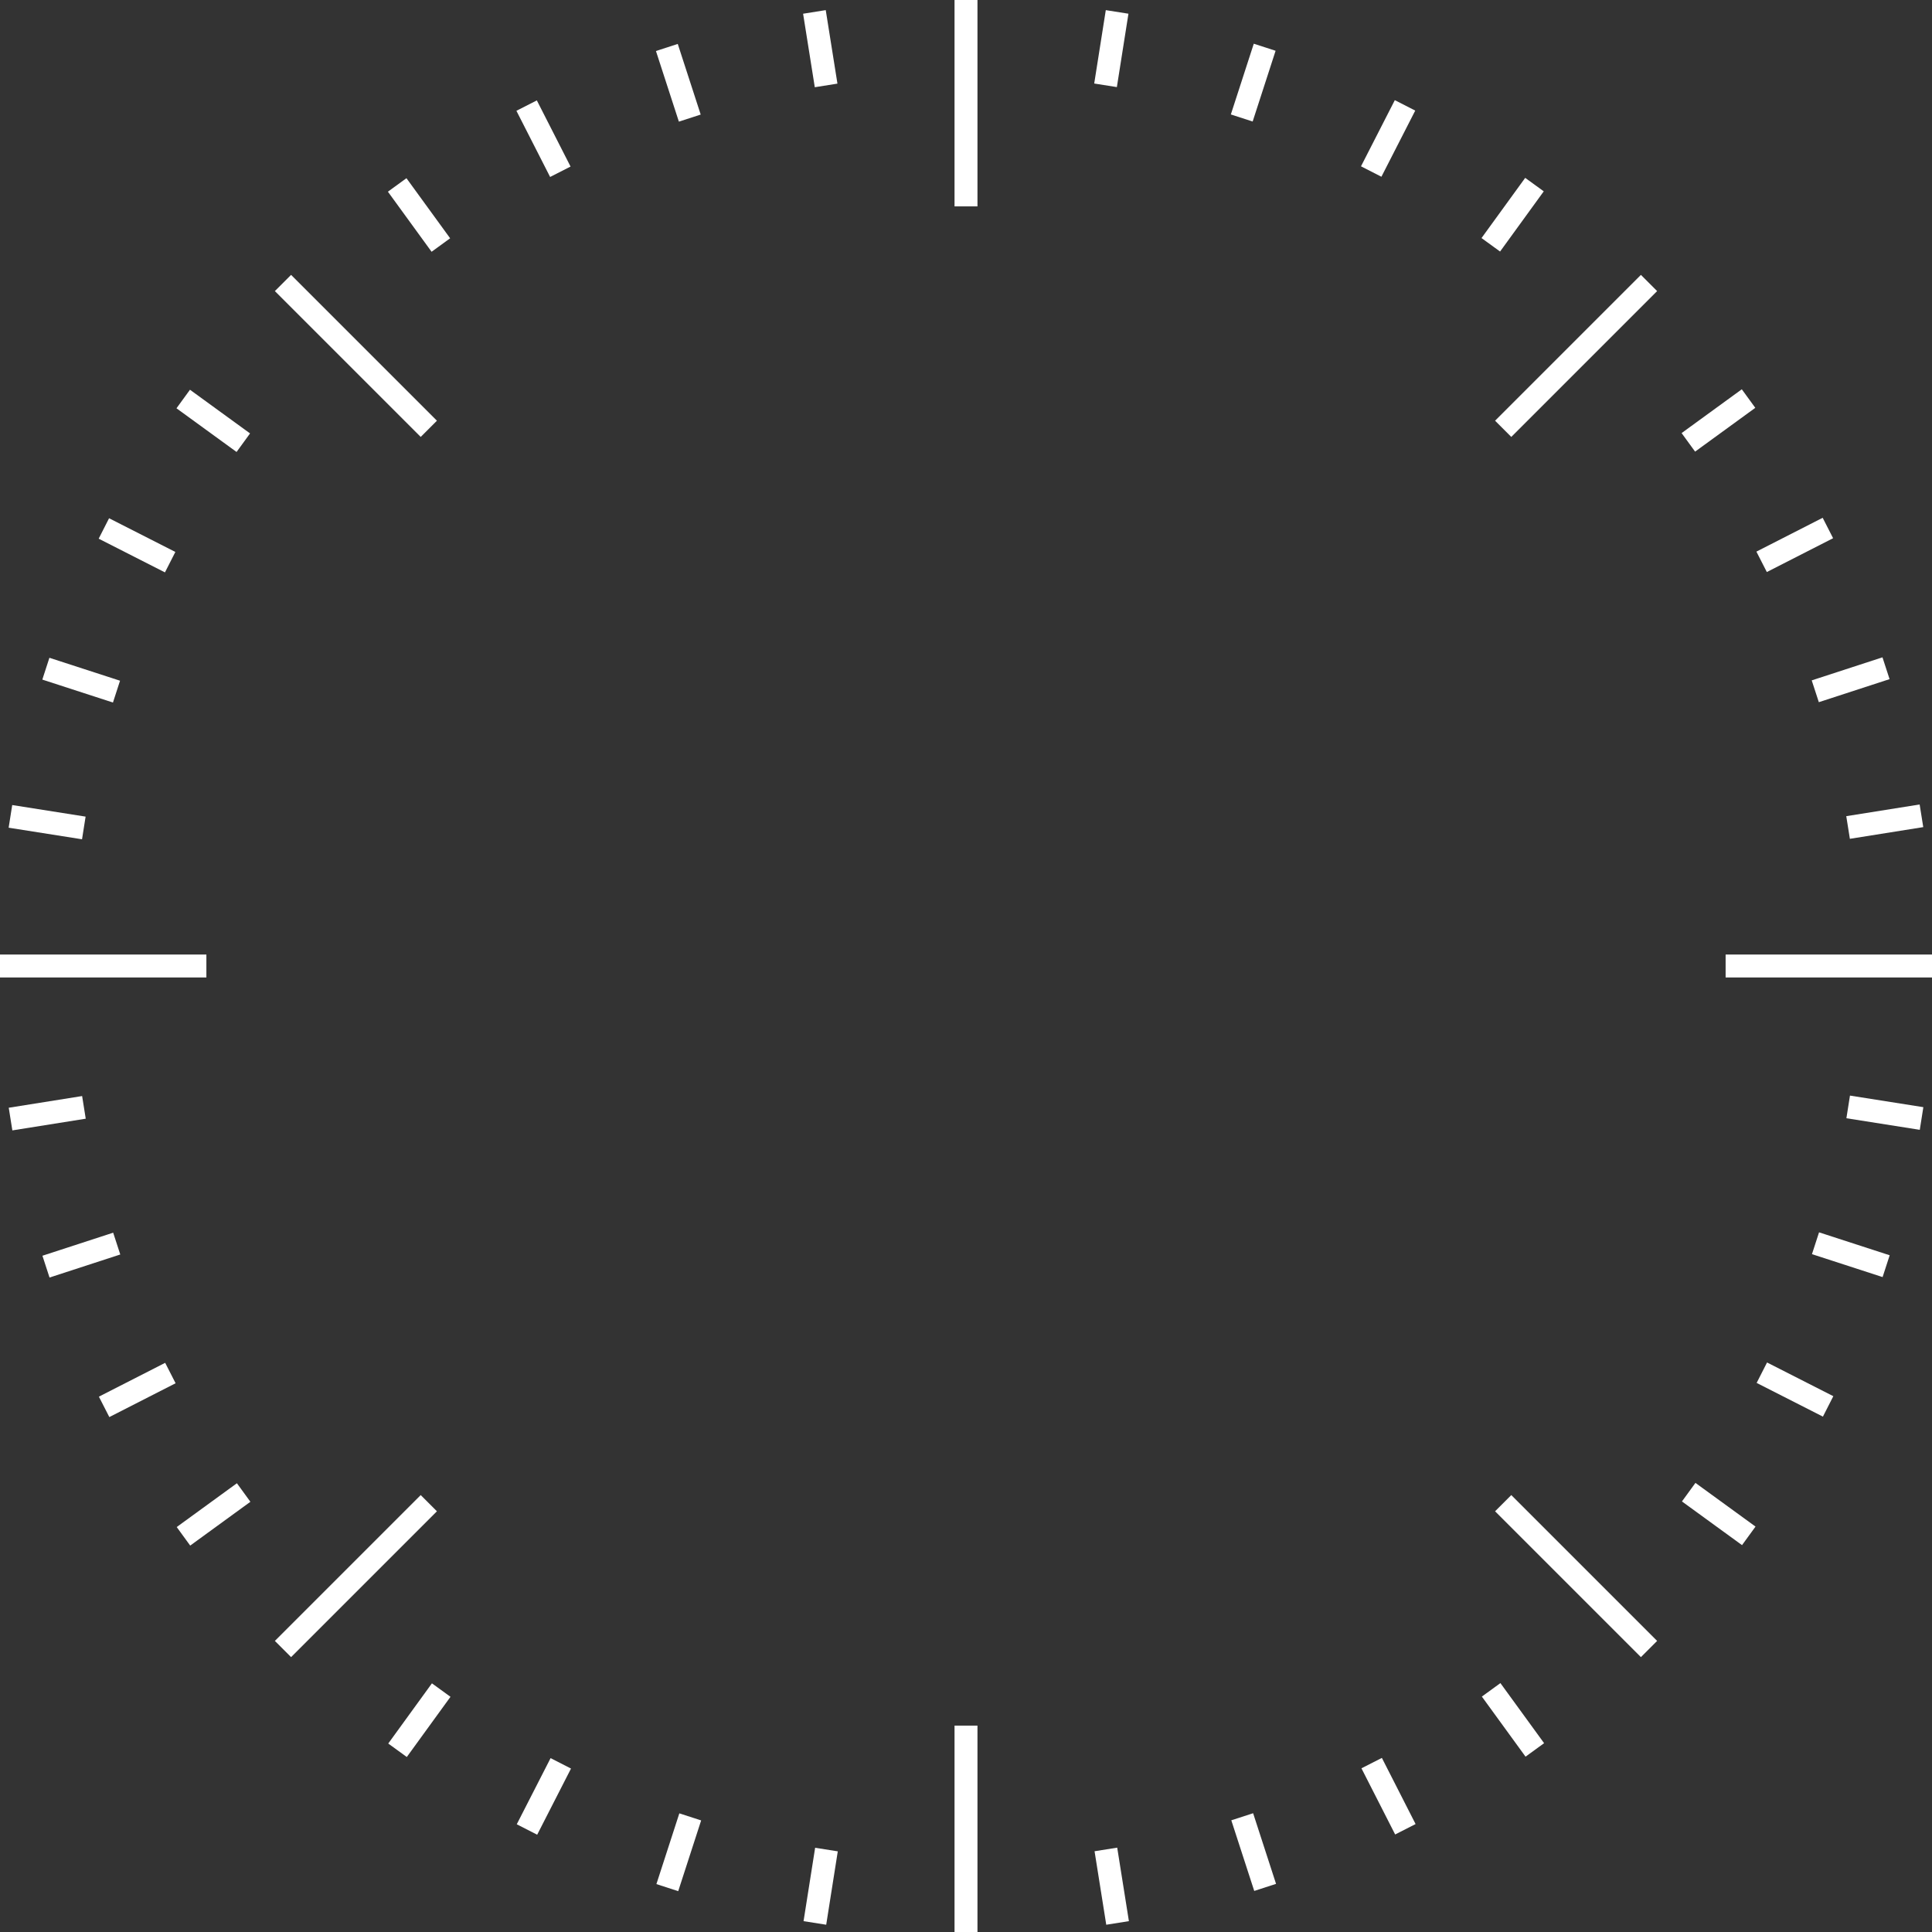 <?xml version="1.0" encoding="UTF-8"?> <svg xmlns="http://www.w3.org/2000/svg" id="Слой_1" data-name="Слой 1" viewBox="0 0 168.5 168.5"><rect x="0" y="0" width="168.5" height="168.5" fill="#333333" stroke="none"/> <title>86</title> <line x1="84.25" x2="84.25" y2="18" fill="none" stroke="#fff" stroke-miterlimit="10" stroke-width="2"></line> <line x1="84.25" y1="150.5" x2="84.25" y2="168.5" fill="none" stroke="#fff" stroke-miterlimit="10" stroke-width="2"></line> <line x1="168.5" y1="84.25" x2="150.5" y2="84.25" fill="none" stroke="#fff" stroke-miterlimit="10" stroke-width="2"></line> <line x1="18" y1="84.25" y2="84.25" fill="none" stroke="#fff" stroke-miterlimit="10" stroke-width="2"></line> <line x1="143.82" y1="24.68" x2="131.1" y2="37.4" fill="none" stroke="#fff" stroke-miterlimit="10" stroke-width="2"></line> <line x1="37.4" y1="131.1" x2="24.68" y2="143.82" fill="none" stroke="#fff" stroke-miterlimit="10" stroke-width="2"></line> <line x1="143.82" y1="143.82" x2="131.1" y2="131.1" fill="none" stroke="#fff" stroke-miterlimit="10" stroke-width="2"></line> <line x1="37.4" y1="37.4" x2="24.68" y2="24.68" fill="none" stroke="#fff" stroke-miterlimit="10" stroke-width="2"></line> <g> <line x1="167.58" y1="71.15" x2="161.18" y2="72.17" fill="none" stroke="#fff" stroke-miterlimit="10" stroke-width="2"></line> <line x1="7.32" y1="96.58" x2="0.92" y2="97.6" fill="none" stroke="#fff" stroke-miterlimit="10" stroke-width="2"></line> <line x1="97.47" y1="167.71" x2="96.45" y2="161.3" fill="none" stroke="#fff" stroke-miterlimit="10" stroke-width="2"></line> <line x1="72.05" y1="7.45" x2="71.03" y2="1.04" fill="none" stroke="#fff" stroke-miterlimit="10" stroke-width="2"></line> </g> <g> <line x1="164.49" y1="58.28" x2="158.32" y2="60.29" fill="none" stroke="#fff" stroke-miterlimit="10" stroke-width="2"></line> <line x1="10.18" y1="108.46" x2="4.01" y2="110.47" fill="none" stroke="#fff" stroke-miterlimit="10" stroke-width="2"></line> <line x1="110.34" y1="164.61" x2="108.34" y2="158.45" fill="none" stroke="#fff" stroke-miterlimit="10" stroke-width="2"></line> <line x1="60.16" y1="10.3" x2="58.16" y2="4.14" fill="none" stroke="#fff" stroke-miterlimit="10" stroke-width="2"></line> </g> <g> <line x1="159.42" y1="46.05" x2="153.64" y2="49" fill="none" stroke="#fff" stroke-miterlimit="10" stroke-width="2"></line> <line x1="14.86" y1="119.75" x2="9.08" y2="122.7" fill="none" stroke="#fff" stroke-miterlimit="10" stroke-width="2"></line> <line x1="122.57" y1="159.54" x2="119.63" y2="153.77" fill="none" stroke="#fff" stroke-miterlimit="10" stroke-width="2"></line> <line x1="48.87" y1="14.98" x2="45.93" y2="9.21" fill="none" stroke="#fff" stroke-miterlimit="10" stroke-width="2"></line> </g> <g> <line x1="152.5" y1="34.76" x2="147.25" y2="38.58" fill="none" stroke="#fff" stroke-miterlimit="10" stroke-width="2"></line> <line x1="21.25" y1="130.17" x2="16" y2="133.99" fill="none" stroke="#fff" stroke-miterlimit="10" stroke-width="2"></line> <line x1="133.86" y1="152.62" x2="130.05" y2="147.38" fill="none" stroke="#fff" stroke-miterlimit="10" stroke-width="2"></line> <line x1="38.45" y1="21.37" x2="34.64" y2="16.13" fill="none" stroke="#fff" stroke-miterlimit="10" stroke-width="2"></line> </g> <g> <line x1="133.83" y1="16.1" x2="130.02" y2="21.35" fill="none" stroke="#fff" stroke-miterlimit="10" stroke-width="2"></line> <line x1="38.48" y1="147.4" x2="34.67" y2="152.65" fill="none" stroke="#fff" stroke-miterlimit="10" stroke-width="2"></line> <line x1="152.52" y1="133.95" x2="147.28" y2="130.14" fill="none" stroke="#fff" stroke-miterlimit="10" stroke-width="2"></line> <line x1="21.22" y1="38.61" x2="15.98" y2="34.8" fill="none" stroke="#fff" stroke-miterlimit="10" stroke-width="2"></line> </g> <g> <line x1="122.54" y1="9.19" x2="119.59" y2="14.96" fill="none" stroke="#fff" stroke-miterlimit="10" stroke-width="2"></line> <line x1="48.91" y1="153.79" x2="45.96" y2="159.56" fill="none" stroke="#fff" stroke-miterlimit="10" stroke-width="2"></line> <line x1="159.44" y1="122.66" x2="153.66" y2="119.72" fill="none" stroke="#fff" stroke-miterlimit="10" stroke-width="2"></line> <line x1="14.84" y1="49.03" x2="9.06" y2="46.09" fill="none" stroke="#fff" stroke-miterlimit="10" stroke-width="2"></line> </g> <g> <line x1="110.3" y1="4.12" x2="108.3" y2="10.29" fill="none" stroke="#fff" stroke-miterlimit="10" stroke-width="2"></line> <line x1="60.2" y1="158.46" x2="58.2" y2="164.63" fill="none" stroke="#fff" stroke-miterlimit="10" stroke-width="2"></line> <line x1="164.5" y1="110.43" x2="158.34" y2="108.43" fill="none" stroke="#fff" stroke-miterlimit="10" stroke-width="2"></line> <line x1="10.16" y1="60.32" x2="4" y2="58.32" fill="none" stroke="#fff" stroke-miterlimit="10" stroke-width="2"></line> </g> <g> <line x1="97.43" y1="1.04" x2="96.42" y2="7.44" fill="none" stroke="#fff" stroke-miterlimit="10" stroke-width="2"></line> <line x1="72.08" y1="161.31" x2="71.07" y2="167.71" fill="none" stroke="#fff" stroke-miterlimit="10" stroke-width="2"></line> <line x1="167.59" y1="97.55" x2="161.19" y2="96.54" fill="none" stroke="#fff" stroke-miterlimit="10" stroke-width="2"></line> <line x1="7.31" y1="72.21" x2="0.91" y2="71.2" fill="none" stroke="#fff" stroke-miterlimit="10" stroke-width="2"></line> </g> </svg> 
